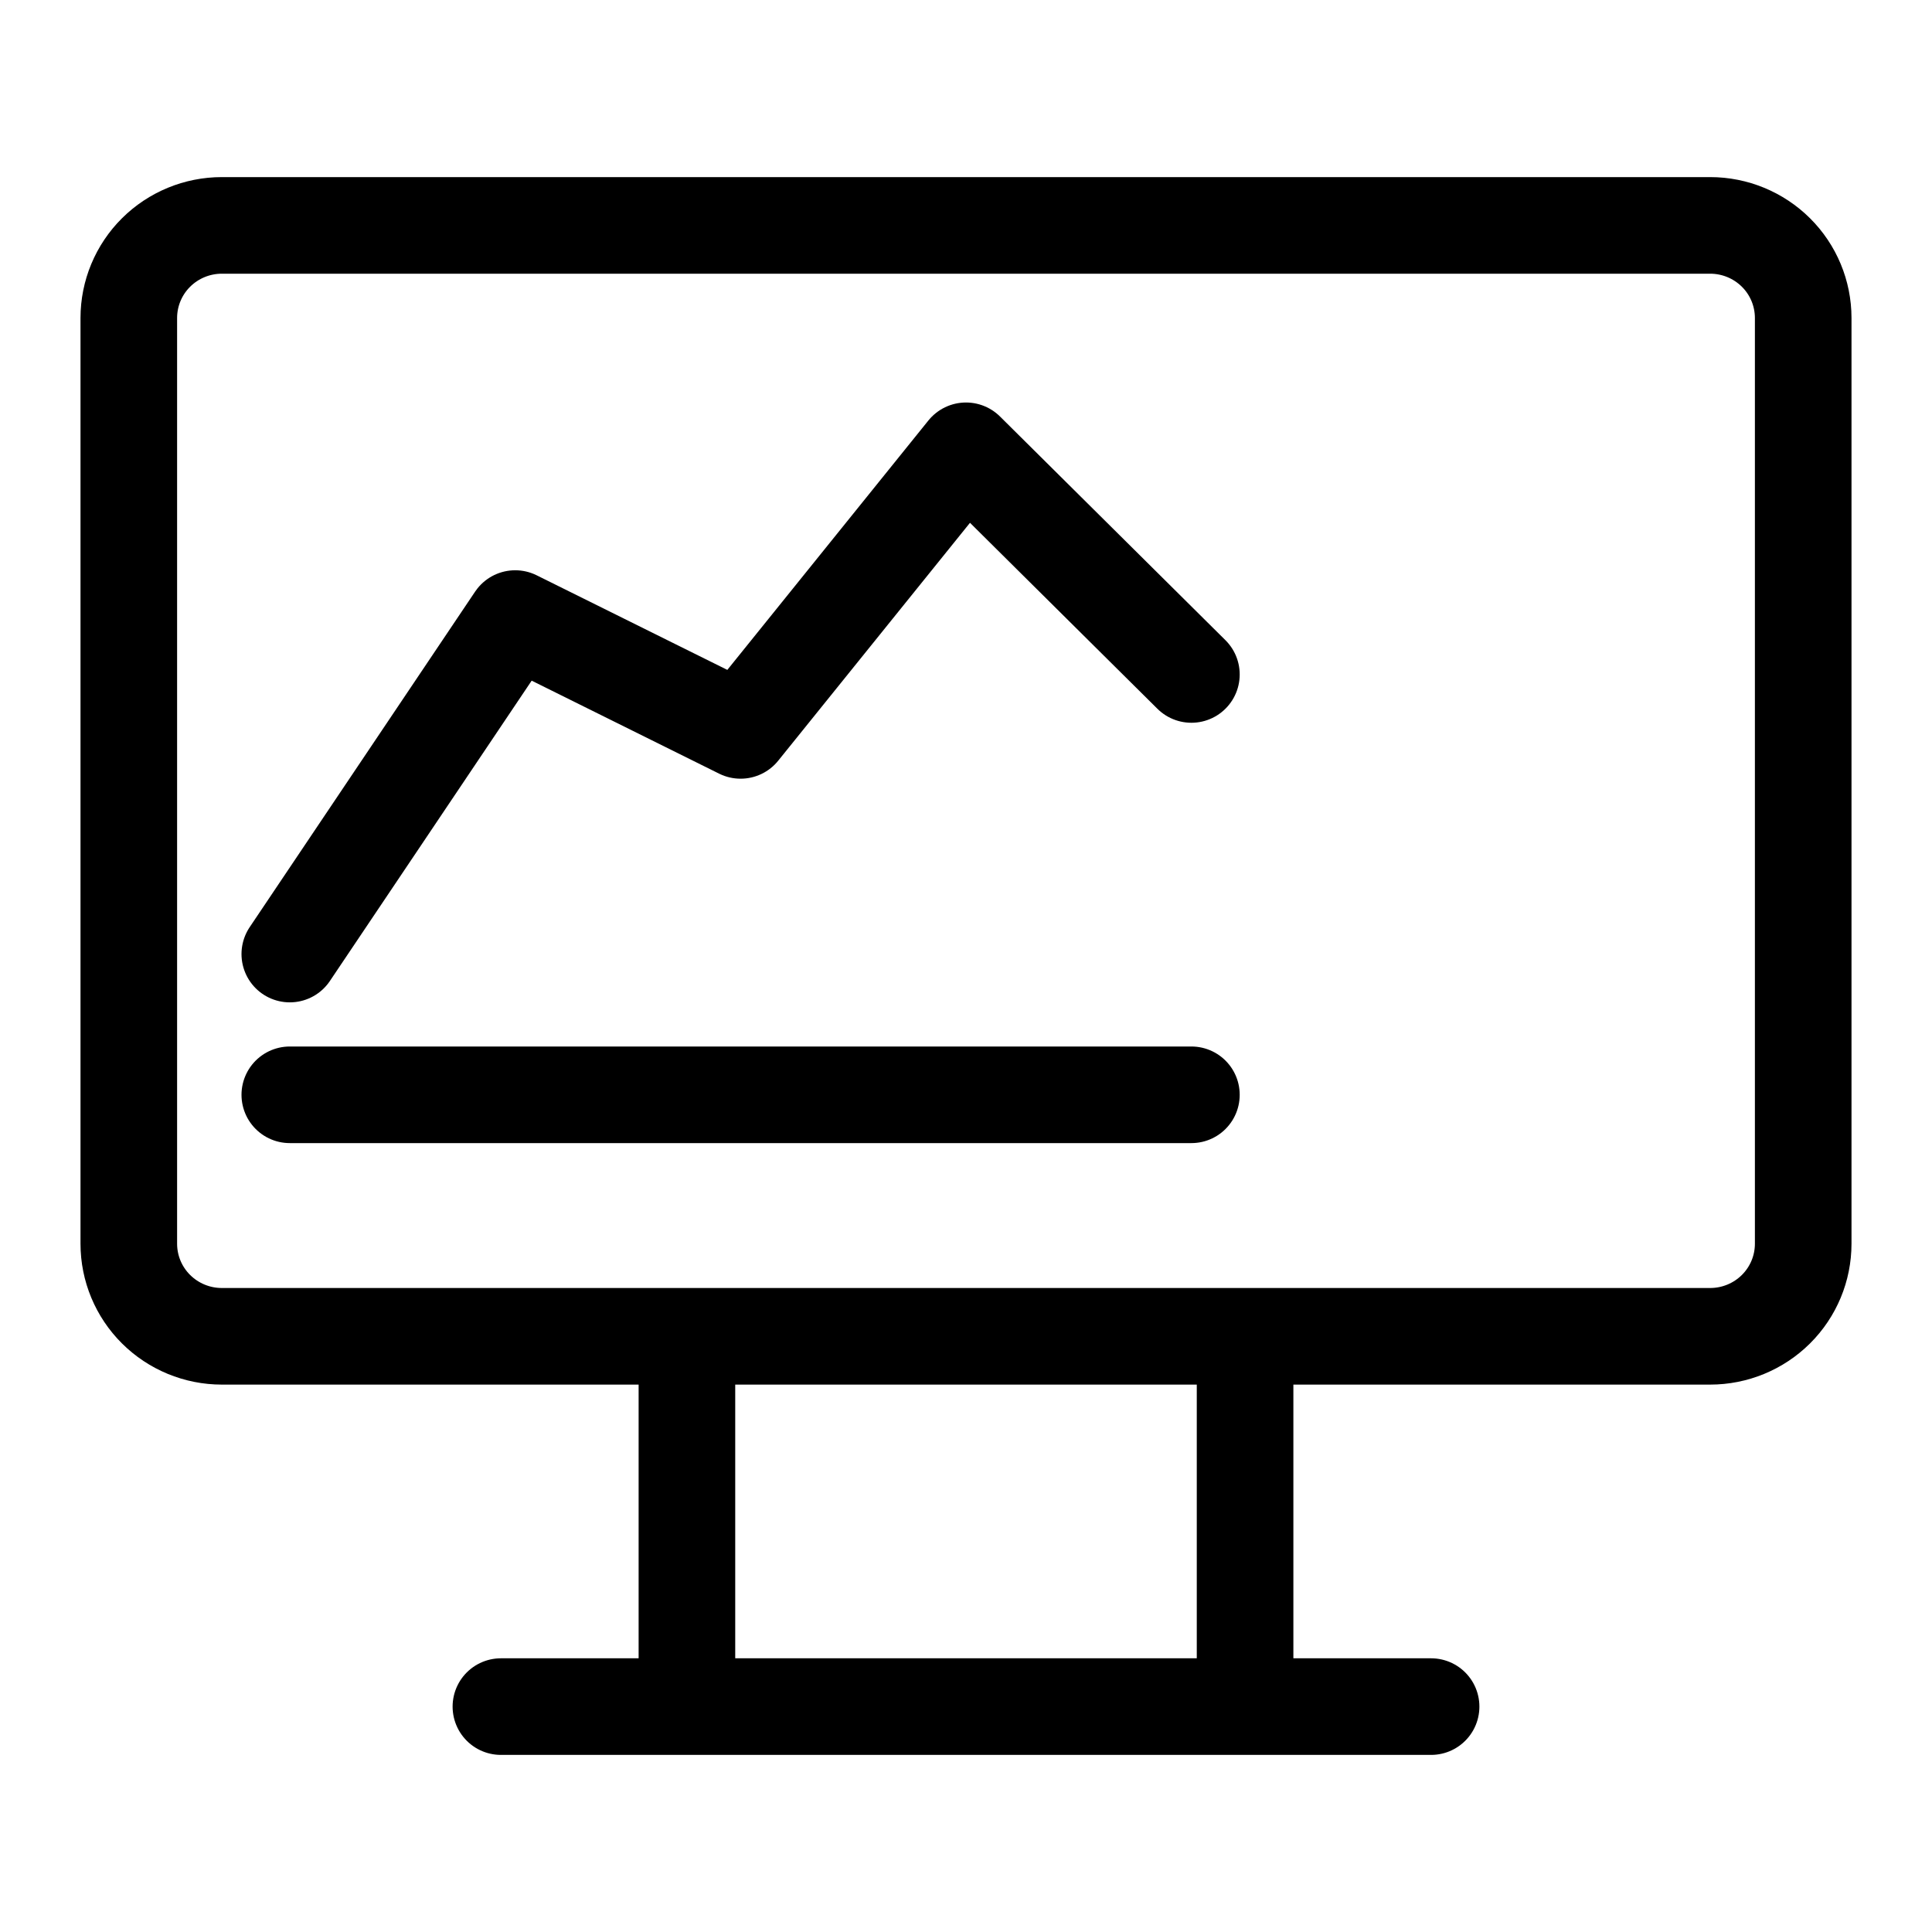 <svg width="60" height="60" viewBox="0 0 60 60" fill="none" xmlns="http://www.w3.org/2000/svg">
<path d="M15.556 53H44.444M21.333 41.5V53M38.667 41.5V53M4 9.875C4 9.113 4.304 8.381 4.846 7.842C5.388 7.303 6.123 7 6.889 7H53.111C53.877 7 54.612 7.303 55.154 7.842C55.696 8.381 56 9.113 56 9.875V38.625C56 39.388 55.696 40.119 55.154 40.658C54.612 41.197 53.877 41.5 53.111 41.5H6.889C6.123 41.5 5.388 41.197 4.846 40.658C4.304 40.119 4 39.388 4 38.625V9.875Z" stroke="black" stroke-width="3" stroke-linecap="round" stroke-linejoin="round"/>
<path d="M9 34H37M9 29.629L16 19.21L23 22.683L30 14L37 20.946" stroke="black" stroke-width="3" stroke-linecap="round" stroke-linejoin="round"/>
<mask id="path-3-inside-1_5805_2019" fill="white">
<rect x="40" y="12" width="12" height="24" rx="2"/>
</mask>
<rect x="40" y="12" width="12" height="24" rx="2" stroke="black" stroke-width="6" mask="url(#path-3-inside-1_5805_2019)"/>
</svg>
